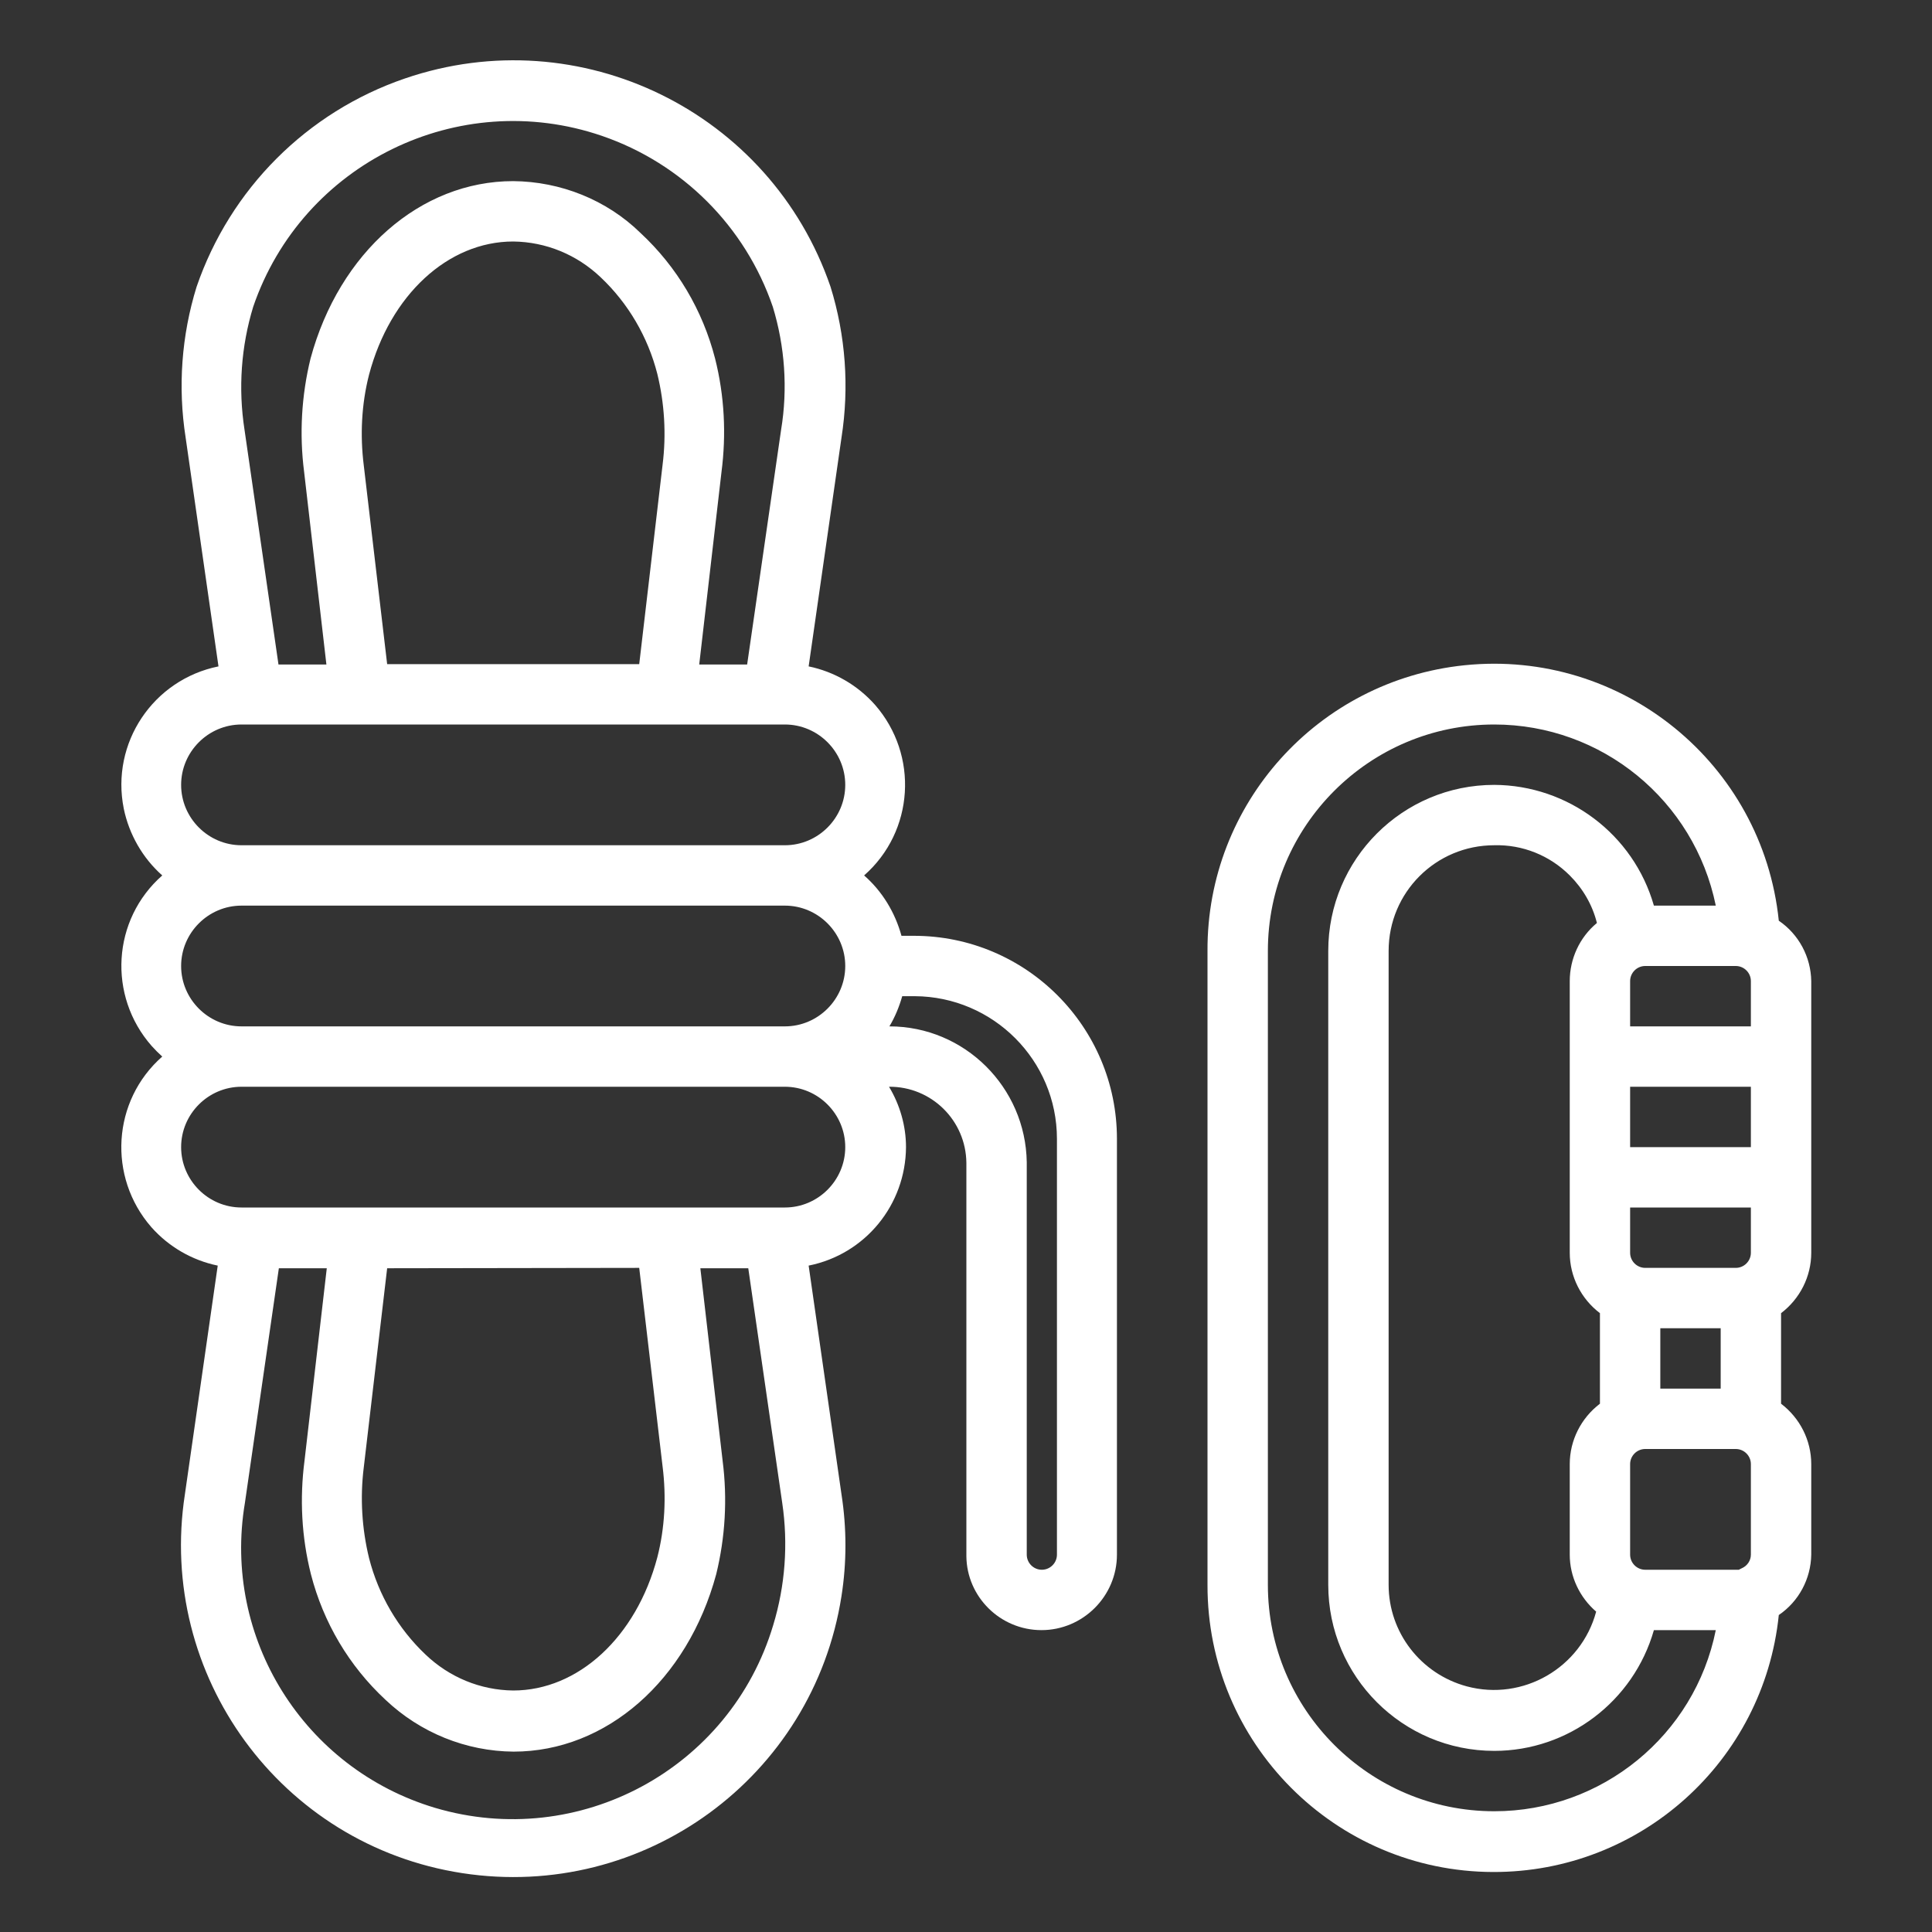 <?xml version="1.0" encoding="utf-8"?>
<!-- Generator: Adobe Illustrator 27.8.0, SVG Export Plug-In . SVG Version: 6.00 Build 0)  -->
<svg version="1.1" id="Layer_1" xmlns="http://www.w3.org/2000/svg" xmlns:xlink="http://www.w3.org/1999/xlink" x="0px" y="0px"
	 viewBox="0 0 512 512" style="enable-background:new 0 0 512 512;" xml:space="preserve">
<rect x="0" y="0" width="512" height="512" fill="#333333" stroke="none"/>
<style type="text/css">
	.st0{fill:#FFFFFF;}
</style>
<path class="st0" d="M276,432c11,0,20-9,20-20V301.8c0-29.7-24.1-53.8-53.8-53.8h-3.3c-1.7-6.2-5.1-11.8-9.9-16
	c13.3-11.7,14.5-31.9,2.9-45.2c-4.6-5.2-10.8-8.8-17.6-10.2L223,116c2.1-13.4,1.1-27.1-2.9-40c-15.9-46.4-66.4-71.1-112.8-55.2
	C81.3,29.7,61,50.1,52.1,76c-4,12.9-5,26.6-2.9,40l8.7,60.6c-17.3,3.5-28.6,20.3-25.1,37.7c1.4,6.8,5,13.1,10.2,17.7
	c-13.3,11.7-14.5,31.9-2.8,45.2c0.9,1,1.8,1.9,2.8,2.8c-13.3,11.7-14.5,31.9-2.9,45.2c4.6,5.2,10.8,8.8,17.6,10.2L49,396
	c-7.4,48,25.4,93,73.5,100.4S215.5,471,223,423c1.4-8.9,1.4-18,0-27l-8.7-60.6c15-3,25.7-16.1,25.8-31.4c0-5.6-1.6-11.2-4.5-16l0,0
	c11.2-0.1,20.4,8.9,20.5,20.2c0,0.1,0,0.1,0,0.2v104C256.2,423.2,265.1,432,276,432z M67.1,81.3c13-38,54.4-58.3,92.4-45.3
	c21.3,7.3,38,24,45.3,45.3c3.2,10.5,4,21.7,2.2,32.6l-9,62.2h-12.7l5.9-51c1.3-10,0.8-20.2-1.7-30.1c-3.3-12.8-10.1-24.3-19.8-33.3
	C160.8,53,148.6,48.1,136,48c-24.6,0-46.1,18.9-53.7,47c-2.4,9.8-3,20-1.7,30.1l5.9,51H73.8l-9-62.2C63.1,102.9,63.9,91.8,67.1,81.3
	z M102.6,176l-6.2-52.7c-1-8-0.6-16.2,1.4-24c5.6-21.2,21-35.3,38.2-35.3c8.7,0.1,16.9,3.5,23.2,9.5c7.3,6.9,12.5,15.8,15,25.6
	c1.9,7.8,2.4,16,1.4,24l-6.2,52.9H102.6z M48,208c0-8.8,7.2-16,16-16h144c8.8,0,16,7.2,16,16s-7.2,16-16,16H64
	C55.2,224,48,216.8,48,208z M48,256c0-8.8,7.2-16,16-16h144c8.8,0,16,7.2,16,16c0,8.8-7.2,16-16,16H64C55.2,272,48,264.8,48,256z
	 M204.9,430.7c-11.4,38.1-51.5,59.7-89.6,48.4c-34.8-10.4-56.4-45-50.4-80.8l9-62.2h12.7l-5.9,51c-1.3,10-0.8,20.2,1.7,30.1
	c3.3,12.8,10.1,24.3,19.8,33.3c9.2,8.7,21.3,13.6,33.9,13.7c24.6,0,46.1-18.9,53.7-47c2.4-9.8,3-20,1.7-30.1l-5.9-51h12.7l9,62.2
	C208.9,409.1,208.1,420.2,204.9,430.7z M169.4,336l6.2,52.7c1,8,0.6,16.2-1.4,24c-5.6,21.2-21,35.3-38.2,35.3
	c-8.7-0.1-16.9-3.5-23.2-9.5c-7.3-6.9-12.5-15.8-15-25.6c-1.9-7.8-2.4-16-1.4-24l6.2-52.8L169.4,336z M208,320H64
	c-8.8,0-16-7.2-16-16s7.2-16,16-16h144c8.8,0,16,7.2,16,16S216.8,320,208,320z M235.7,272L235.7,272c1.5-2.5,2.6-5.2,3.4-8h3.3
	c20.8,0.1,37.7,17,37.7,37.8V412c0,2.2-1.8,4-4,4s-4-1.8-4-4V308C271.8,288.1,255.6,272,235.7,272z"/>
<path class="st0" d="M480,332v-72c-0.1-6.4-3.3-12.4-8.6-16c-4.3-41.7-41.6-72-83.3-67.7c-38.8,4-68.3,36.7-68.1,75.7v168
	c-0.1,41.9,33.8,76,75.7,76.1c39,0.1,71.7-29.3,75.7-68.1c5.3-3.6,8.5-9.6,8.6-16v-24c0-6.3-3-12.2-8-16v-24
	C477,344.2,480,338.3,480,332z M460.8,416H460h-24c-2.2,0-4-1.8-4-4v-24c0-2.2,1.8-4,4-4h24c2.2,0,4,1.8,4,4v24c0,1.6-1,3-2.4,3.6
	L460.8,416z M436,336c-2.2,0-4-1.8-4-4v-12h32v12c0,2.2-1.8,4-4,4H436z M432,304v-16h32v16H432z M460,256c2.2,0,4,1.8,4,4v12h-32
	v-12c0-2.2,1.8-4,4-4H460z M416,260v72c0,6.3,3,12.2,8,16v24c-5,3.8-8,9.7-8,16v24c0,5.8,2.6,11.3,7,15.1
	c-4,14.9-19.4,23.8-34.3,19.8c-12.2-3.3-20.7-14.3-20.7-26.9V252c0-15.5,12.5-28,28-28c7.5-0.2,14.7,2.7,20,8
	c3.5,3.5,6,7.8,7.2,12.6C418.6,248.4,416,254.1,416,260z M440,368v-16h16v16H440z M396,480c-33.1,0-60-26.9-60-60l0,0V252
	c0-33.1,26.9-60,60-60c28.5,0,53,20.1,58.7,48h-16.4c-5.4-18.9-22.7-31.9-42.3-32c-24.3,0-44,19.7-44,44v168c0,24.3,19.7,44,44,44
	c19.6,0,36.9-13.1,42.3-32h16.4C449.1,459.9,424.5,480,396,480z"/>
</svg>

